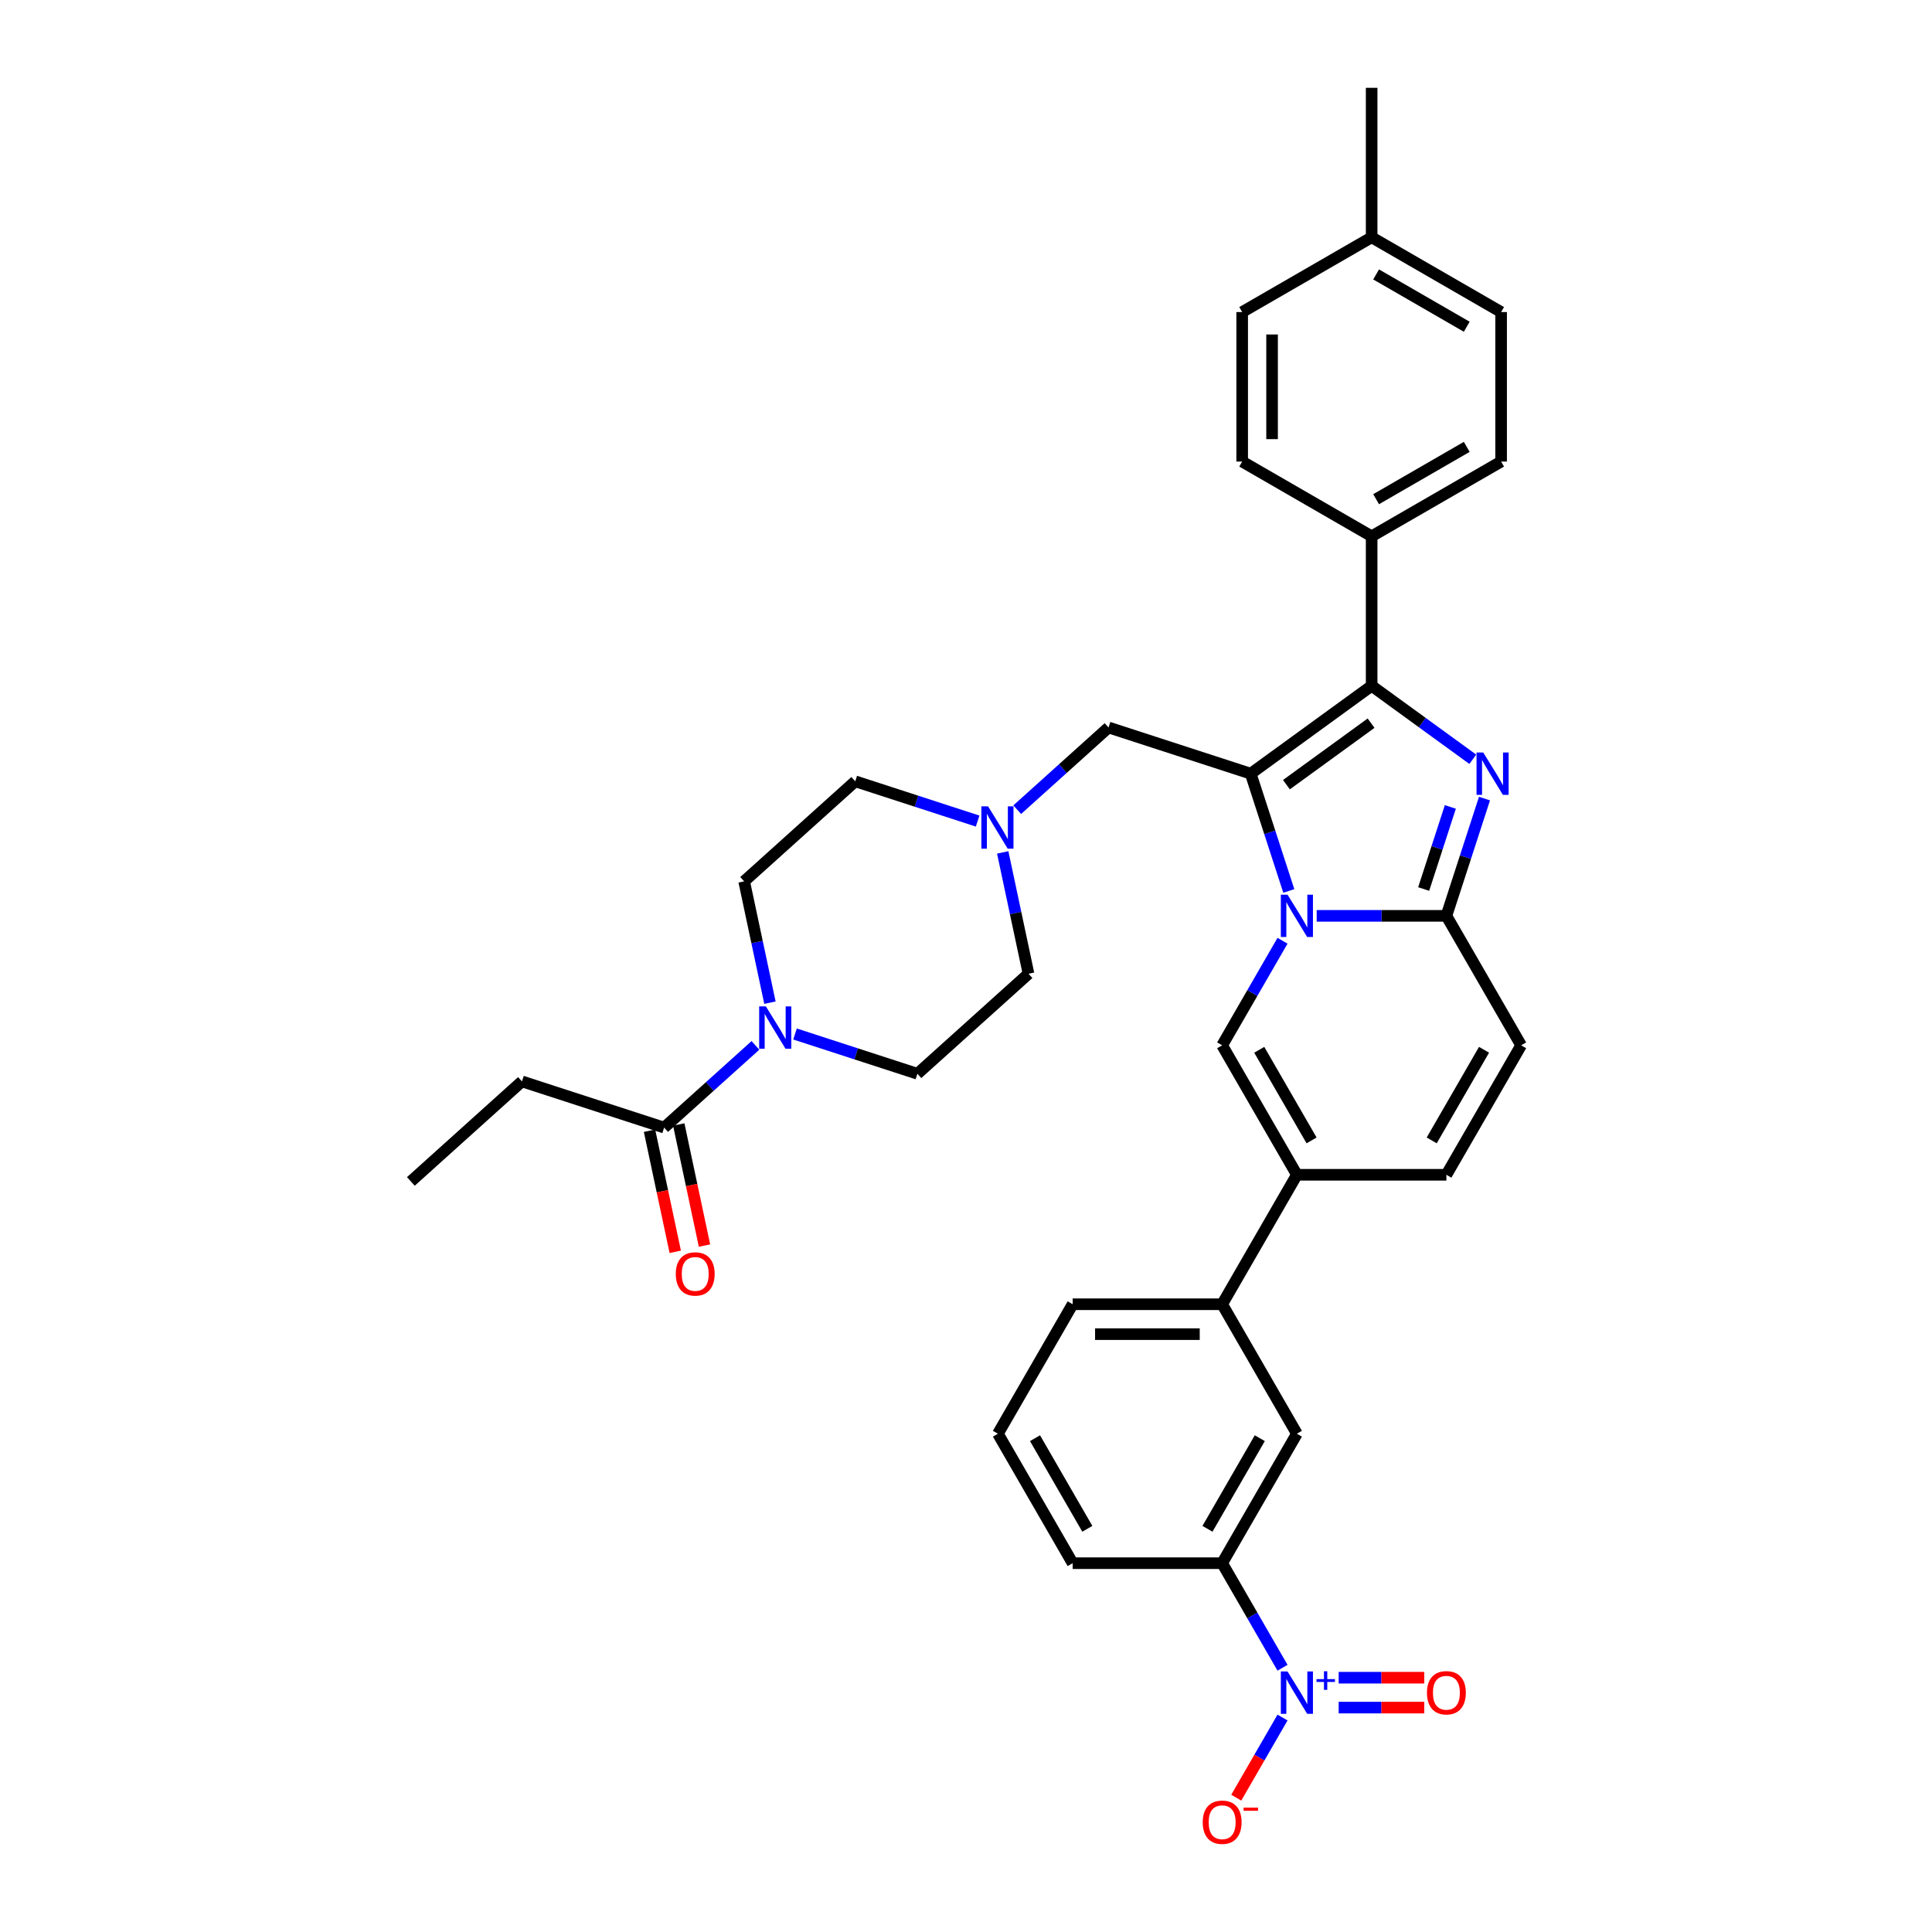 <?xml version='1.0' encoding='iso-8859-1'?>
<svg version='1.1' baseProfile='full'
              xmlns='http://www.w3.org/2000/svg'
                      xmlns:rdkit='http://www.rdkit.org/xml'
                      xmlns:xlink='http://www.w3.org/1999/xlink'
                  xml:space='preserve'
width='1000px' height='1000px' viewBox='0 0 1000 1000'>
<!-- END OF HEADER -->
<rect style='opacity:1.0;fill:#FFFFFF;stroke:none' width='1000' height='1000' x='0' y='0'> </rect>
<path class='bond-0' d='M 519.006,441.207 L 525.68,472.605' style='fill:none;fill-rule:evenodd;stroke:#0000FF;stroke-width:6px;stroke-linecap:butt;stroke-linejoin:miter;stroke-opacity:1' />
<path class='bond-0' d='M 525.68,472.605 L 532.354,504.003' style='fill:none;fill-rule:evenodd;stroke:#000000;stroke-width:6px;stroke-linecap:butt;stroke-linejoin:miter;stroke-opacity:1' />
<path class='bond-1' d='M 506.021,424.987 L 474.348,414.696' style='fill:none;fill-rule:evenodd;stroke:#0000FF;stroke-width:6px;stroke-linecap:butt;stroke-linejoin:miter;stroke-opacity:1' />
<path class='bond-1' d='M 474.348,414.696 L 442.674,404.404' style='fill:none;fill-rule:evenodd;stroke:#000000;stroke-width:6px;stroke-linecap:butt;stroke-linejoin:miter;stroke-opacity:1' />
<path class='bond-2' d='M 526.511,419.091 L 550.14,397.815' style='fill:none;fill-rule:evenodd;stroke:#0000FF;stroke-width:6px;stroke-linecap:butt;stroke-linejoin:miter;stroke-opacity:1' />
<path class='bond-2' d='M 550.14,397.815 L 573.769,376.539' style='fill:none;fill-rule:evenodd;stroke:#000000;stroke-width:6px;stroke-linecap:butt;stroke-linejoin:miter;stroke-opacity:1' />
<path class='bond-3' d='M 398.519,518.977 L 391.845,487.579' style='fill:none;fill-rule:evenodd;stroke:#0000FF;stroke-width:6px;stroke-linecap:butt;stroke-linejoin:miter;stroke-opacity:1' />
<path class='bond-3' d='M 391.845,487.579 L 385.171,456.181' style='fill:none;fill-rule:evenodd;stroke:#000000;stroke-width:6px;stroke-linecap:butt;stroke-linejoin:miter;stroke-opacity:1' />
<path class='bond-4' d='M 411.504,535.197 L 443.177,545.488' style='fill:none;fill-rule:evenodd;stroke:#0000FF;stroke-width:6px;stroke-linecap:butt;stroke-linejoin:miter;stroke-opacity:1' />
<path class='bond-4' d='M 443.177,545.488 L 474.85,555.78' style='fill:none;fill-rule:evenodd;stroke:#000000;stroke-width:6px;stroke-linecap:butt;stroke-linejoin:miter;stroke-opacity:1' />
<path class='bond-5' d='M 391.014,541.093 L 367.385,562.369' style='fill:none;fill-rule:evenodd;stroke:#0000FF;stroke-width:6px;stroke-linecap:butt;stroke-linejoin:miter;stroke-opacity:1' />
<path class='bond-5' d='M 367.385,562.369 L 343.755,583.645' style='fill:none;fill-rule:evenodd;stroke:#000000;stroke-width:6px;stroke-linecap:butt;stroke-linejoin:miter;stroke-opacity:1' />
<path class='bond-6' d='M 532.354,504.003 L 474.85,555.78' style='fill:none;fill-rule:evenodd;stroke:#000000;stroke-width:6px;stroke-linecap:butt;stroke-linejoin:miter;stroke-opacity:1' />
<path class='bond-7' d='M 442.674,404.404 L 385.171,456.181' style='fill:none;fill-rule:evenodd;stroke:#000000;stroke-width:6px;stroke-linecap:butt;stroke-linejoin:miter;stroke-opacity:1' />
<path class='bond-8' d='M 573.769,376.539 L 647.36,400.451' style='fill:none;fill-rule:evenodd;stroke:#000000;stroke-width:6px;stroke-linecap:butt;stroke-linejoin:miter;stroke-opacity:1' />
<path class='bond-9' d='M 336.187,585.254 L 342.847,616.59' style='fill:none;fill-rule:evenodd;stroke:#000000;stroke-width:6px;stroke-linecap:butt;stroke-linejoin:miter;stroke-opacity:1' />
<path class='bond-9' d='M 342.847,616.59 L 349.508,647.926' style='fill:none;fill-rule:evenodd;stroke:#FF0000;stroke-width:6px;stroke-linecap:butt;stroke-linejoin:miter;stroke-opacity:1' />
<path class='bond-9' d='M 351.324,582.036 L 357.985,613.372' style='fill:none;fill-rule:evenodd;stroke:#000000;stroke-width:6px;stroke-linecap:butt;stroke-linejoin:miter;stroke-opacity:1' />
<path class='bond-9' d='M 357.985,613.372 L 364.646,644.708' style='fill:none;fill-rule:evenodd;stroke:#FF0000;stroke-width:6px;stroke-linecap:butt;stroke-linejoin:miter;stroke-opacity:1' />
<path class='bond-10' d='M 343.755,583.645 L 270.164,559.733' style='fill:none;fill-rule:evenodd;stroke:#000000;stroke-width:6px;stroke-linecap:butt;stroke-linejoin:miter;stroke-opacity:1' />
<path class='bond-11' d='M 787.34,541.054 L 748.65,608.066' style='fill:none;fill-rule:evenodd;stroke:#000000;stroke-width:6px;stroke-linecap:butt;stroke-linejoin:miter;stroke-opacity:1' />
<path class='bond-11' d='M 768.134,543.368 L 741.051,590.276' style='fill:none;fill-rule:evenodd;stroke:#000000;stroke-width:6px;stroke-linecap:butt;stroke-linejoin:miter;stroke-opacity:1' />
<path class='bond-12' d='M 787.34,541.054 L 748.65,474.042' style='fill:none;fill-rule:evenodd;stroke:#000000;stroke-width:6px;stroke-linecap:butt;stroke-linejoin:miter;stroke-opacity:1' />
<path class='bond-13' d='M 748.65,608.066 L 671.272,608.066' style='fill:none;fill-rule:evenodd;stroke:#000000;stroke-width:6px;stroke-linecap:butt;stroke-linejoin:miter;stroke-opacity:1' />
<path class='bond-14' d='M 671.272,608.066 L 632.582,675.077' style='fill:none;fill-rule:evenodd;stroke:#000000;stroke-width:6px;stroke-linecap:butt;stroke-linejoin:miter;stroke-opacity:1' />
<path class='bond-15' d='M 671.272,608.066 L 632.582,541.054' style='fill:none;fill-rule:evenodd;stroke:#000000;stroke-width:6px;stroke-linecap:butt;stroke-linejoin:miter;stroke-opacity:1' />
<path class='bond-15' d='M 678.871,590.276 L 651.788,543.368' style='fill:none;fill-rule:evenodd;stroke:#000000;stroke-width:6px;stroke-linecap:butt;stroke-linejoin:miter;stroke-opacity:1' />
<path class='bond-16' d='M 632.582,541.054 L 648.206,513.993' style='fill:none;fill-rule:evenodd;stroke:#000000;stroke-width:6px;stroke-linecap:butt;stroke-linejoin:miter;stroke-opacity:1' />
<path class='bond-16' d='M 648.206,513.993 L 663.829,486.933' style='fill:none;fill-rule:evenodd;stroke:#0000FF;stroke-width:6px;stroke-linecap:butt;stroke-linejoin:miter;stroke-opacity:1' />
<path class='bond-17' d='M 768.373,413.342 L 758.512,443.692' style='fill:none;fill-rule:evenodd;stroke:#0000FF;stroke-width:6px;stroke-linecap:butt;stroke-linejoin:miter;stroke-opacity:1' />
<path class='bond-17' d='M 758.512,443.692 L 748.65,474.042' style='fill:none;fill-rule:evenodd;stroke:#000000;stroke-width:6px;stroke-linecap:butt;stroke-linejoin:miter;stroke-opacity:1' />
<path class='bond-17' d='M 750.696,417.665 L 743.793,438.91' style='fill:none;fill-rule:evenodd;stroke:#0000FF;stroke-width:6px;stroke-linecap:butt;stroke-linejoin:miter;stroke-opacity:1' />
<path class='bond-17' d='M 743.793,438.91 L 736.89,460.155' style='fill:none;fill-rule:evenodd;stroke:#000000;stroke-width:6px;stroke-linecap:butt;stroke-linejoin:miter;stroke-opacity:1' />
<path class='bond-18' d='M 762.317,393.007 L 736.139,373.988' style='fill:none;fill-rule:evenodd;stroke:#0000FF;stroke-width:6px;stroke-linecap:butt;stroke-linejoin:miter;stroke-opacity:1' />
<path class='bond-18' d='M 736.139,373.988 L 709.961,354.969' style='fill:none;fill-rule:evenodd;stroke:#000000;stroke-width:6px;stroke-linecap:butt;stroke-linejoin:miter;stroke-opacity:1' />
<path class='bond-19' d='M 748.65,474.042 L 715.083,474.042' style='fill:none;fill-rule:evenodd;stroke:#000000;stroke-width:6px;stroke-linecap:butt;stroke-linejoin:miter;stroke-opacity:1' />
<path class='bond-19' d='M 715.083,474.042 L 681.517,474.042' style='fill:none;fill-rule:evenodd;stroke:#0000FF;stroke-width:6px;stroke-linecap:butt;stroke-linejoin:miter;stroke-opacity:1' />
<path class='bond-20' d='M 667.083,461.151 L 657.222,430.801' style='fill:none;fill-rule:evenodd;stroke:#0000FF;stroke-width:6px;stroke-linecap:butt;stroke-linejoin:miter;stroke-opacity:1' />
<path class='bond-20' d='M 657.222,430.801 L 647.36,400.451' style='fill:none;fill-rule:evenodd;stroke:#000000;stroke-width:6px;stroke-linecap:butt;stroke-linejoin:miter;stroke-opacity:1' />
<path class='bond-21' d='M 647.36,400.451 L 709.961,354.969' style='fill:none;fill-rule:evenodd;stroke:#000000;stroke-width:6px;stroke-linecap:butt;stroke-linejoin:miter;stroke-opacity:1' />
<path class='bond-21' d='M 665.847,406.148 L 709.667,374.311' style='fill:none;fill-rule:evenodd;stroke:#000000;stroke-width:6px;stroke-linecap:butt;stroke-linejoin:miter;stroke-opacity:1' />
<path class='bond-22' d='M 709.961,354.969 L 709.961,277.59' style='fill:none;fill-rule:evenodd;stroke:#000000;stroke-width:6px;stroke-linecap:butt;stroke-linejoin:miter;stroke-opacity:1' />
<path class='bond-23' d='M 663.829,863.221 L 648.206,836.161' style='fill:none;fill-rule:evenodd;stroke:#0000FF;stroke-width:6px;stroke-linecap:butt;stroke-linejoin:miter;stroke-opacity:1' />
<path class='bond-23' d='M 648.206,836.161 L 632.582,809.101' style='fill:none;fill-rule:evenodd;stroke:#000000;stroke-width:6px;stroke-linecap:butt;stroke-linejoin:miter;stroke-opacity:1' />
<path class='bond-24' d='M 663.829,889.004 L 651.855,909.743' style='fill:none;fill-rule:evenodd;stroke:#0000FF;stroke-width:6px;stroke-linecap:butt;stroke-linejoin:miter;stroke-opacity:1' />
<path class='bond-24' d='M 651.855,909.743 L 639.882,930.481' style='fill:none;fill-rule:evenodd;stroke:#FF0000;stroke-width:6px;stroke-linecap:butt;stroke-linejoin:miter;stroke-opacity:1' />
<path class='bond-25' d='M 692.895,883.85 L 715.046,883.85' style='fill:none;fill-rule:evenodd;stroke:#0000FF;stroke-width:6px;stroke-linecap:butt;stroke-linejoin:miter;stroke-opacity:1' />
<path class='bond-25' d='M 715.046,883.85 L 737.197,883.85' style='fill:none;fill-rule:evenodd;stroke:#FF0000;stroke-width:6px;stroke-linecap:butt;stroke-linejoin:miter;stroke-opacity:1' />
<path class='bond-25' d='M 692.895,868.375 L 715.046,868.375' style='fill:none;fill-rule:evenodd;stroke:#0000FF;stroke-width:6px;stroke-linecap:butt;stroke-linejoin:miter;stroke-opacity:1' />
<path class='bond-25' d='M 715.046,868.375 L 737.197,868.375' style='fill:none;fill-rule:evenodd;stroke:#FF0000;stroke-width:6px;stroke-linecap:butt;stroke-linejoin:miter;stroke-opacity:1' />
<path class='bond-26' d='M 709.961,277.59 L 776.973,238.901' style='fill:none;fill-rule:evenodd;stroke:#000000;stroke-width:6px;stroke-linecap:butt;stroke-linejoin:miter;stroke-opacity:1' />
<path class='bond-26' d='M 712.275,258.384 L 759.183,231.302' style='fill:none;fill-rule:evenodd;stroke:#000000;stroke-width:6px;stroke-linecap:butt;stroke-linejoin:miter;stroke-opacity:1' />
<path class='bond-27' d='M 709.961,277.59 L 642.949,238.901' style='fill:none;fill-rule:evenodd;stroke:#000000;stroke-width:6px;stroke-linecap:butt;stroke-linejoin:miter;stroke-opacity:1' />
<path class='bond-28' d='M 776.973,238.901 L 776.973,161.522' style='fill:none;fill-rule:evenodd;stroke:#000000;stroke-width:6px;stroke-linecap:butt;stroke-linejoin:miter;stroke-opacity:1' />
<path class='bond-29' d='M 642.949,238.901 L 642.949,161.522' style='fill:none;fill-rule:evenodd;stroke:#000000;stroke-width:6px;stroke-linecap:butt;stroke-linejoin:miter;stroke-opacity:1' />
<path class='bond-29' d='M 658.425,227.294 L 658.425,173.129' style='fill:none;fill-rule:evenodd;stroke:#000000;stroke-width:6px;stroke-linecap:butt;stroke-linejoin:miter;stroke-opacity:1' />
<path class='bond-30' d='M 776.973,161.522 L 709.961,122.833' style='fill:none;fill-rule:evenodd;stroke:#000000;stroke-width:6px;stroke-linecap:butt;stroke-linejoin:miter;stroke-opacity:1' />
<path class='bond-30' d='M 759.183,169.121 L 712.275,142.039' style='fill:none;fill-rule:evenodd;stroke:#000000;stroke-width:6px;stroke-linecap:butt;stroke-linejoin:miter;stroke-opacity:1' />
<path class='bond-31' d='M 642.949,161.522 L 709.961,122.833' style='fill:none;fill-rule:evenodd;stroke:#000000;stroke-width:6px;stroke-linecap:butt;stroke-linejoin:miter;stroke-opacity:1' />
<path class='bond-32' d='M 709.961,122.833 L 709.961,45.455' style='fill:none;fill-rule:evenodd;stroke:#000000;stroke-width:6px;stroke-linecap:butt;stroke-linejoin:miter;stroke-opacity:1' />
<path class='bond-33' d='M 632.582,809.101 L 671.272,742.089' style='fill:none;fill-rule:evenodd;stroke:#000000;stroke-width:6px;stroke-linecap:butt;stroke-linejoin:miter;stroke-opacity:1' />
<path class='bond-33' d='M 624.984,791.311 L 652.066,744.403' style='fill:none;fill-rule:evenodd;stroke:#000000;stroke-width:6px;stroke-linecap:butt;stroke-linejoin:miter;stroke-opacity:1' />
<path class='bond-34' d='M 632.582,809.101 L 555.204,809.101' style='fill:none;fill-rule:evenodd;stroke:#000000;stroke-width:6px;stroke-linecap:butt;stroke-linejoin:miter;stroke-opacity:1' />
<path class='bond-35' d='M 671.272,742.089 L 632.582,675.077' style='fill:none;fill-rule:evenodd;stroke:#000000;stroke-width:6px;stroke-linecap:butt;stroke-linejoin:miter;stroke-opacity:1' />
<path class='bond-36' d='M 632.582,675.077 L 555.204,675.077' style='fill:none;fill-rule:evenodd;stroke:#000000;stroke-width:6px;stroke-linecap:butt;stroke-linejoin:miter;stroke-opacity:1' />
<path class='bond-36' d='M 620.976,690.553 L 566.811,690.553' style='fill:none;fill-rule:evenodd;stroke:#000000;stroke-width:6px;stroke-linecap:butt;stroke-linejoin:miter;stroke-opacity:1' />
<path class='bond-37' d='M 555.204,809.101 L 516.515,742.089' style='fill:none;fill-rule:evenodd;stroke:#000000;stroke-width:6px;stroke-linecap:butt;stroke-linejoin:miter;stroke-opacity:1' />
<path class='bond-37' d='M 562.803,791.311 L 535.72,744.403' style='fill:none;fill-rule:evenodd;stroke:#000000;stroke-width:6px;stroke-linecap:butt;stroke-linejoin:miter;stroke-opacity:1' />
<path class='bond-38' d='M 555.204,675.077 L 516.515,742.089' style='fill:none;fill-rule:evenodd;stroke:#000000;stroke-width:6px;stroke-linecap:butt;stroke-linejoin:miter;stroke-opacity:1' />
<path class='bond-39' d='M 270.164,559.733 L 212.66,611.51' style='fill:none;fill-rule:evenodd;stroke:#000000;stroke-width:6px;stroke-linecap:butt;stroke-linejoin:miter;stroke-opacity:1' />
<path  class='atom-0' d='M 511.422 417.359
L 518.602 428.966
Q 519.314 430.111, 520.46 432.185
Q 521.605 434.258, 521.667 434.382
L 521.667 417.359
L 524.576 417.359
L 524.576 439.272
L 521.574 439.272
L 513.867 426.582
Q 512.969 425.097, 512.01 423.394
Q 511.081 421.692, 510.803 421.166
L 510.803 439.272
L 507.955 439.272
L 507.955 417.359
L 511.422 417.359
' fill='#0000FF'/>
<path  class='atom-1' d='M 396.415 520.912
L 403.596 532.518
Q 404.307 533.664, 405.453 535.737
Q 406.598 537.811, 406.66 537.935
L 406.66 520.912
L 409.569 520.912
L 409.569 542.825
L 406.567 542.825
L 398.86 530.135
Q 397.962 528.649, 397.003 526.947
Q 396.074 525.245, 395.796 524.719
L 395.796 542.825
L 392.948 542.825
L 392.948 520.912
L 396.415 520.912
' fill='#0000FF'/>
<path  class='atom-8' d='M 349.784 659.394
Q 349.784 654.132, 352.384 651.192
Q 354.984 648.252, 359.843 648.252
Q 364.703 648.252, 367.302 651.192
Q 369.902 654.132, 369.902 659.394
Q 369.902 664.718, 367.272 667.751
Q 364.641 670.753, 359.843 670.753
Q 355.015 670.753, 352.384 667.751
Q 349.784 664.749, 349.784 659.394
M 359.843 668.277
Q 363.186 668.277, 364.981 666.049
Q 366.807 663.789, 366.807 659.394
Q 366.807 655.092, 364.981 652.925
Q 363.186 650.728, 359.843 650.728
Q 356.5 650.728, 354.674 652.894
Q 352.879 655.061, 352.879 659.394
Q 352.879 663.82, 354.674 666.049
Q 356.5 668.277, 359.843 668.277
' fill='#FF0000'/>
<path  class='atom-13' d='M 767.718 389.494
L 774.898 401.101
Q 775.61 402.246, 776.755 404.32
Q 777.901 406.393, 777.963 406.517
L 777.963 389.494
L 780.872 389.494
L 780.872 411.407
L 777.87 411.407
L 770.163 398.717
Q 769.265 397.232, 768.306 395.529
Q 767.377 393.827, 767.099 393.301
L 767.099 411.407
L 764.251 411.407
L 764.251 389.494
L 767.718 389.494
' fill='#0000FF'/>
<path  class='atom-15' d='M 666.428 463.085
L 673.609 474.692
Q 674.32 475.837, 675.466 477.911
Q 676.611 479.985, 676.673 480.108
L 676.673 463.085
L 679.582 463.085
L 679.582 484.999
L 676.58 484.999
L 668.873 472.309
Q 667.975 470.823, 667.016 469.121
Q 666.087 467.418, 665.809 466.892
L 665.809 484.999
L 662.961 484.999
L 662.961 463.085
L 666.428 463.085
' fill='#0000FF'/>
<path  class='atom-18' d='M 666.428 865.156
L 673.609 876.763
Q 674.32 877.908, 675.466 879.982
Q 676.611 882.055, 676.673 882.179
L 676.673 865.156
L 679.582 865.156
L 679.582 887.069
L 676.58 887.069
L 668.873 874.379
Q 667.975 872.894, 667.016 871.191
Q 666.087 869.489, 665.809 868.963
L 665.809 887.069
L 662.961 887.069
L 662.961 865.156
L 666.428 865.156
' fill='#0000FF'/>
<path  class='atom-18' d='M 681.421 869.106
L 685.282 869.106
L 685.282 865.041
L 686.998 865.041
L 686.998 869.106
L 690.961 869.106
L 690.961 870.577
L 686.998 870.577
L 686.998 874.662
L 685.282 874.662
L 685.282 870.577
L 681.421 870.577
L 681.421 869.106
' fill='#0000FF'/>
<path  class='atom-29' d='M 622.523 943.186
Q 622.523 937.925, 625.123 934.984
Q 627.723 932.044, 632.582 932.044
Q 637.442 932.044, 640.042 934.984
Q 642.642 937.925, 642.642 943.186
Q 642.642 948.51, 640.011 951.543
Q 637.38 954.545, 632.582 954.545
Q 627.754 954.545, 625.123 951.543
Q 622.523 948.541, 622.523 943.186
M 632.582 952.069
Q 635.925 952.069, 637.72 949.841
Q 639.547 947.581, 639.547 943.186
Q 639.547 938.884, 637.72 936.717
Q 635.925 934.52, 632.582 934.52
Q 629.24 934.52, 627.414 936.686
Q 625.618 938.853, 625.618 943.186
Q 625.618 947.612, 627.414 949.841
Q 629.24 952.069, 632.582 952.069
' fill='#FF0000'/>
<path  class='atom-29' d='M 643.663 935.621
L 651.16 935.621
L 651.16 937.255
L 643.663 937.255
L 643.663 935.621
' fill='#FF0000'/>
<path  class='atom-30' d='M 738.591 876.175
Q 738.591 870.913, 741.191 867.972
Q 743.791 865.032, 748.65 865.032
Q 753.51 865.032, 756.11 867.972
Q 758.709 870.913, 758.709 876.175
Q 758.709 881.498, 756.079 884.531
Q 753.448 887.534, 748.65 887.534
Q 743.822 887.534, 741.191 884.531
Q 738.591 881.529, 738.591 876.175
M 748.65 885.058
Q 751.993 885.058, 753.788 882.829
Q 755.614 880.57, 755.614 876.175
Q 755.614 871.872, 753.788 869.706
Q 751.993 867.508, 748.65 867.508
Q 745.308 867.508, 743.481 869.675
Q 741.686 871.841, 741.686 876.175
Q 741.686 880.601, 743.481 882.829
Q 745.308 885.058, 748.65 885.058
' fill='#FF0000'/>
</svg>
